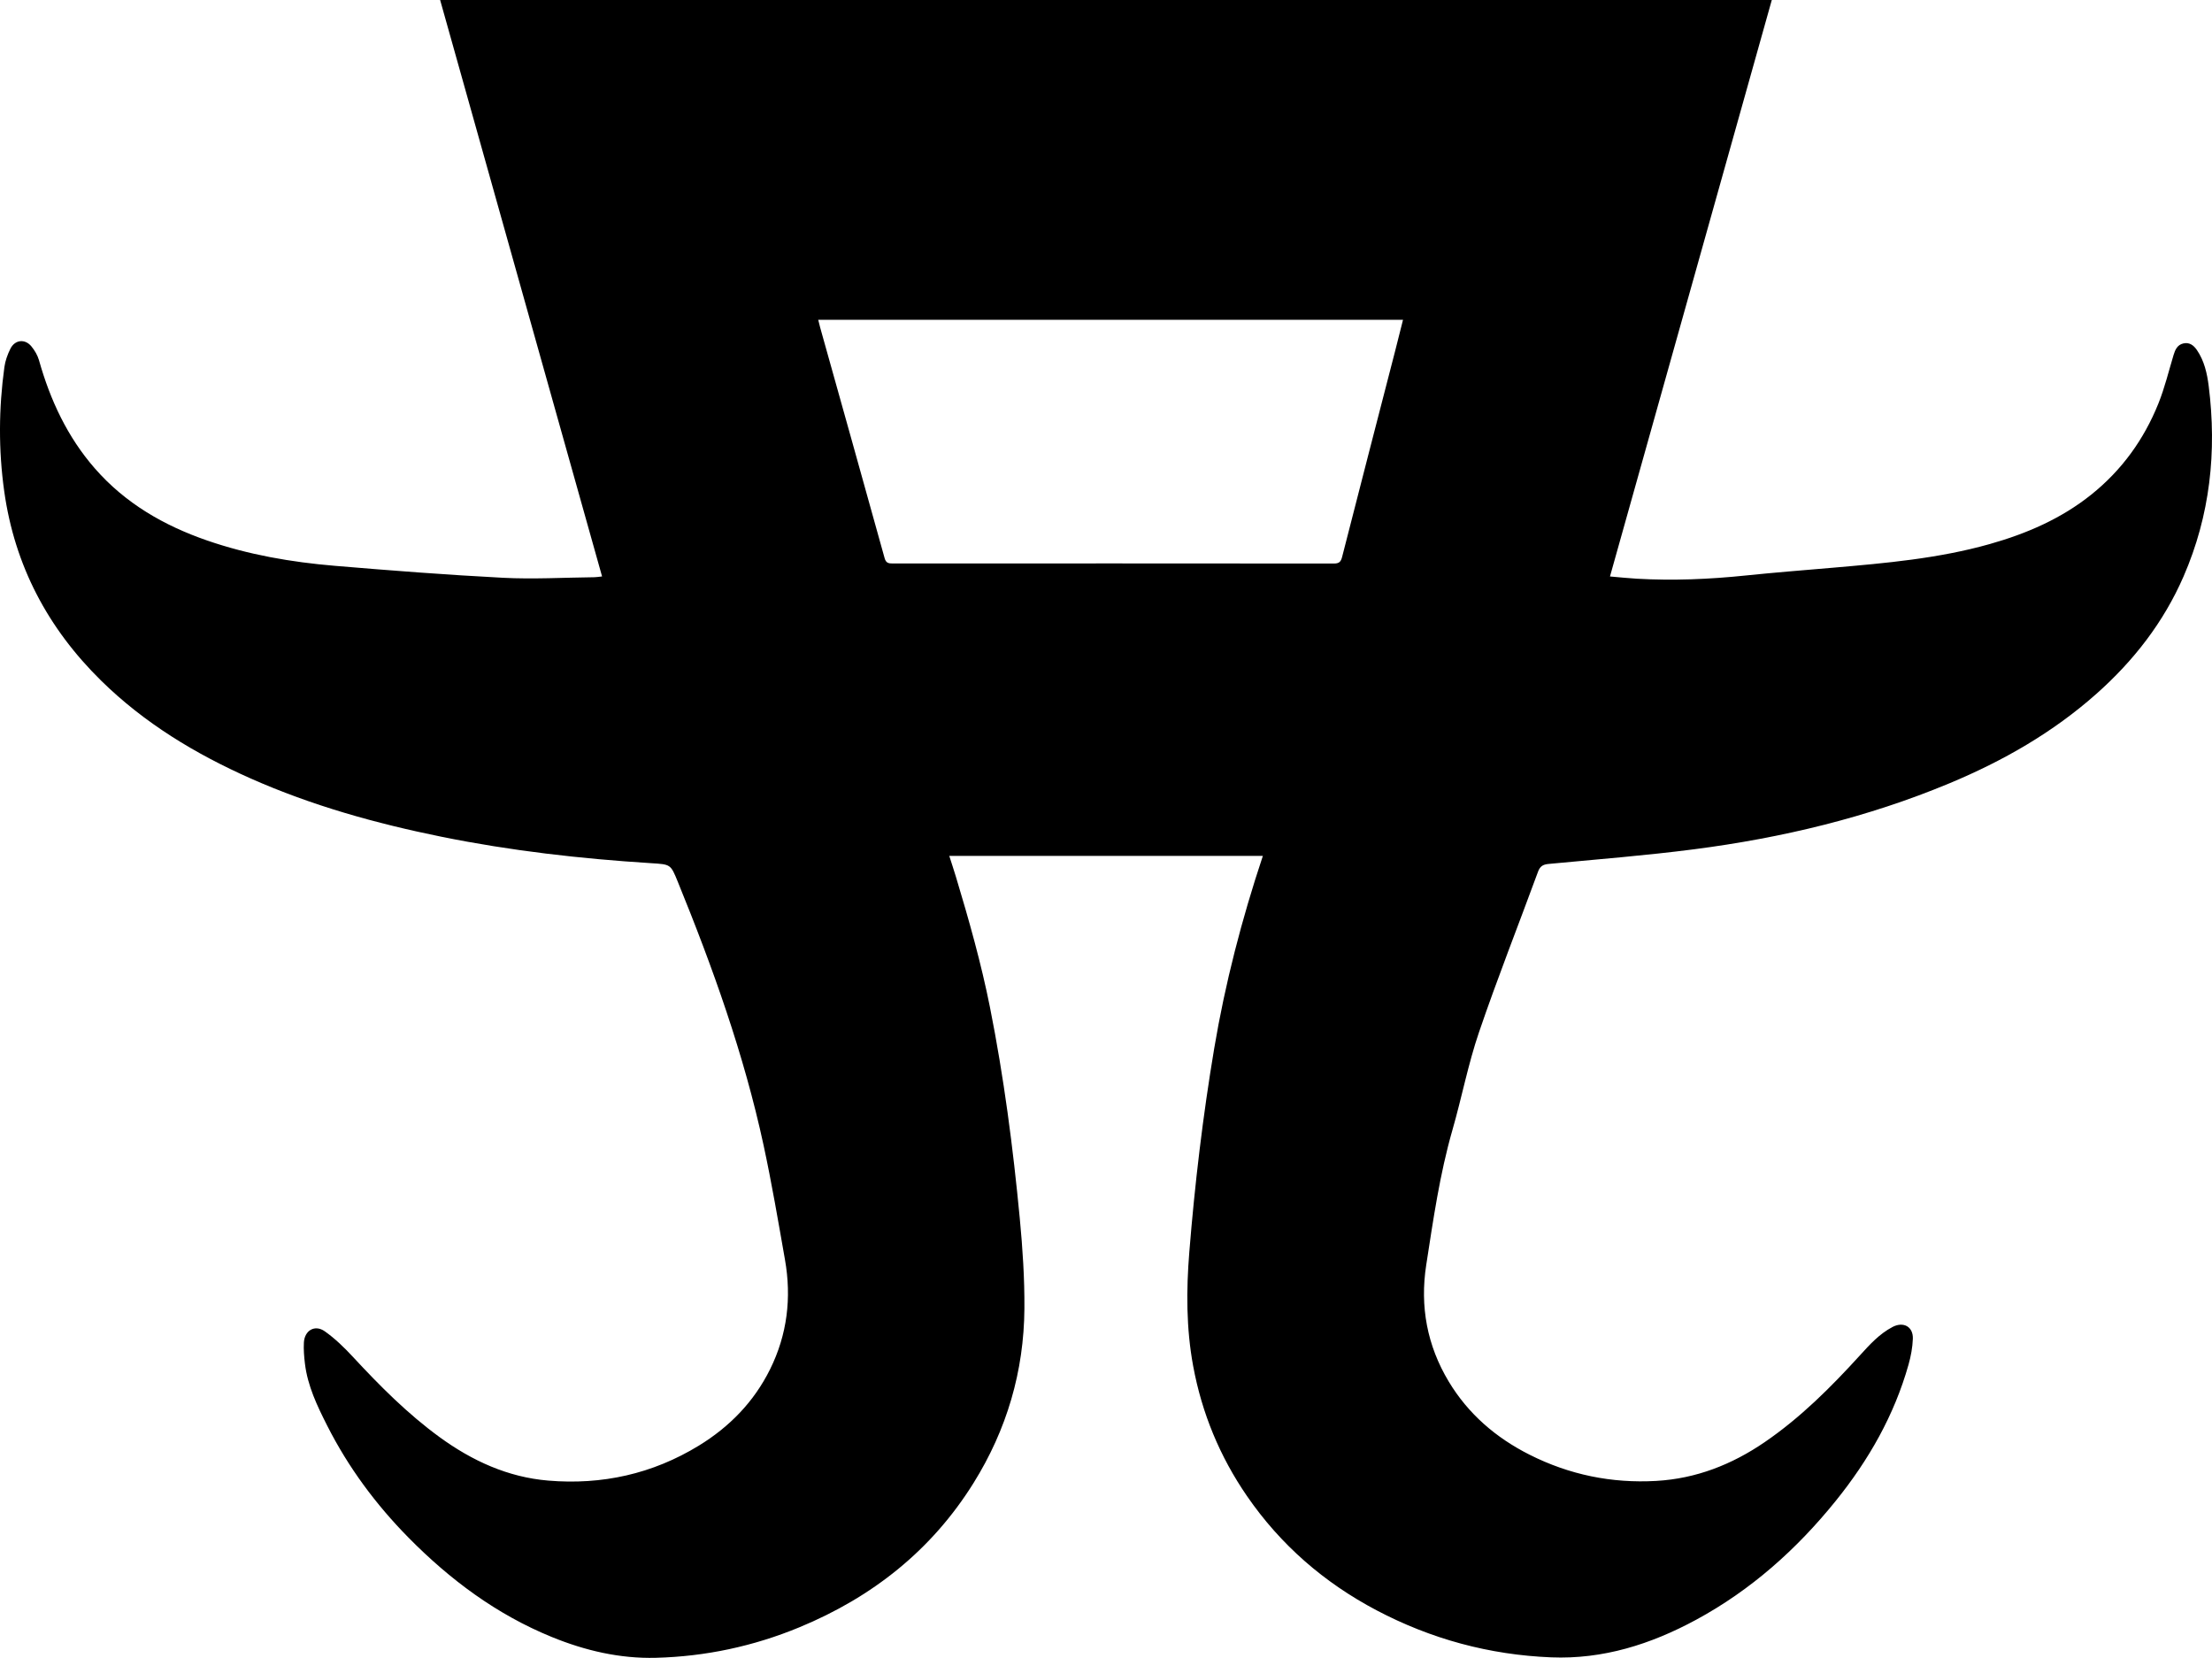 <?xml version="1.0" encoding="utf-8"?>
<!-- Generator: Adobe Illustrator 17.0.0, SVG Export Plug-In . SVG Version: 6.00 Build 0)  -->
<!DOCTYPE svg PUBLIC "-//W3C//DTD SVG 1.1//EN" "http://www.w3.org/Graphics/SVG/1.1/DTD/svg11.dtd">
<svg version="1.1" id="Layer_1" xmlns="http://www.w3.org/2000/svg" xmlns:xlink="http://www.w3.org/1999/xlink" x="0px" y="0px"
	 width="464.022px" height="347.804px" viewBox="0 0 464.022 347.804" enable-background="new 0 0 464.022 347.804"
	 xml:space="preserve">
<path d="M264.914,179.563c-21.973,0-43.787,0-65.778,0c0.496,1.557,0.971,2.977,1.402,4.409c2.722,9.035,5.292,18.107,7.137,27.375
	c2.915,14.639,4.839,29.419,6.25,44.264c0.597,6.281,1.015,12.61,0.97,18.913c-0.095,13.164-3.696,25.413-10.678,36.607
	c-8.812,14.125-21.236,23.933-36.516,30.254c-9.634,3.986-19.703,6.133-30.105,6.403c-7.564,0.197-14.836-1.504-21.843-4.364
	c-11.566-4.72-21.343-12.009-30.05-20.839c-6.871-6.969-12.639-14.758-17.062-23.494c-2.093-4.133-4.113-8.335-4.674-13.026
	c-0.175-1.463-0.299-2.954-0.218-4.419c0.142-2.551,2.308-3.817,4.384-2.351c2.159,1.525,4.103,3.42,5.909,5.368
	c5.638,6.08,11.462,11.946,18.189,16.842c6.818,4.963,14.304,8.396,22.773,9.108c11.275,0.948,21.883-1.392,31.584-7.327
	c6.444-3.943,11.565-9.191,14.945-16.006c3.625-7.308,4.539-15.03,3.135-23.013c-1.412-8.028-2.776-16.071-4.495-24.036
	c-4.105-19.015-10.655-37.254-17.982-55.231c-1.511-3.708-1.495-3.655-5.59-3.912c-14.776-0.929-29.462-2.599-43.984-5.544
	c-13.747-2.788-27.207-6.535-40.06-12.243c-11.56-5.133-22.273-11.592-31.348-20.514C10.04,131.807,3.07,118.655,0.886,103.068
	c-1.217-8.687-1.16-17.378,0.035-26.056c0.182-1.319,0.662-2.65,1.259-3.848c0.953-1.913,3.064-2.14,4.412-0.492
	c0.688,0.842,1.294,1.861,1.587,2.899c2.364,8.382,5.966,16.117,11.738,22.722c6.384,7.306,14.478,11.972,23.553,15.105
	c8.677,2.995,17.654,4.539,26.754,5.304c11.75,0.988,23.512,1.904,35.287,2.511c6.374,0.328,12.784-0.048,19.178-0.117
	c0.474-0.005,0.947-0.095,1.612-0.165C114.975,80.613,103.675,40.389,92.329,0c93.187,0,186.151,0,279.35,0
	c-11.311,40.296-22.603,80.527-33.946,120.936c1.966,0.168,3.781,0.365,5.602,0.47c7.643,0.44,15.261,0.118,22.874-0.673
	c6.083-0.632,12.182-1.104,18.276-1.631c11.076-0.958,22.153-1.926,32.912-4.964c7.721-2.18,14.984-5.314,21.311-10.382
	c6.394-5.121,11.035-11.555,14.069-19.104c1.319-3.284,2.156-6.763,3.178-10.163c0.339-1.127,0.796-2.138,2.044-2.437
	c1.277-0.306,2.186,0.403,2.843,1.361c1.557,2.27,2.152,4.906,2.487,7.565c1.734,13.764,0.297,27.135-5.266,39.936
	c-4.184,9.628-10.48,17.712-18.299,24.653c-9.135,8.108-19.581,14.075-30.799,18.753c-17.202,7.173-35.175,11.469-53.599,13.85
	c-10.142,1.311-20.35,2.113-30.535,3.077c-1.206,0.114-1.788,0.524-2.207,1.667c-4.118,11.219-8.517,22.34-12.372,33.648
	c-2.277,6.679-3.607,13.674-5.561,20.47c-2.672,9.294-4.032,18.831-5.505,28.346c-1.345,8.687,0.179,16.907,4.725,24.461
	c4.089,6.794,9.89,11.779,16.936,15.333c8.362,4.218,17.244,6.04,26.583,5.508c8.366-0.477,15.87-3.424,22.75-8.129
	c7.518-5.141,13.898-11.522,19.991-18.218c2.05-2.253,4.082-4.507,6.835-5.949c2.28-1.195,4.358-0.076,4.262,2.489
	c-0.068,1.815-0.413,3.658-0.907,5.411c-2.996,10.635-8.363,20.03-15.264,28.58c-8.196,10.156-17.778,18.713-29.309,24.954
	c-9.478,5.13-19.509,8.315-30.4,7.874c-12.935-0.523-25.17-3.83-36.635-9.878c-10.986-5.795-20.123-13.719-27.171-23.965
	c-5.695-8.28-9.459-17.383-11.288-27.283c-1.465-7.931-1.451-15.902-0.806-23.9c1.154-14.312,2.846-28.558,5.223-42.719
	C257.007,206.277,260.476,192.901,264.914,179.563z M294.317,67.091c-40.958,0-81.761,0-122.674,0
	c0.152,0.608,0.265,1.109,0.403,1.604c4.515,16.128,9.044,32.252,13.522,48.39c0.288,1.038,0.828,1.128,1.709,1.128
	c30.835-0.016,61.67-0.019,92.505,0.011c1.076,0.001,1.483-0.302,1.754-1.363c3.676-14.409,7.409-28.803,11.123-43.201
	C293.216,71.504,293.749,69.343,294.317,67.091z"/>
</svg>

